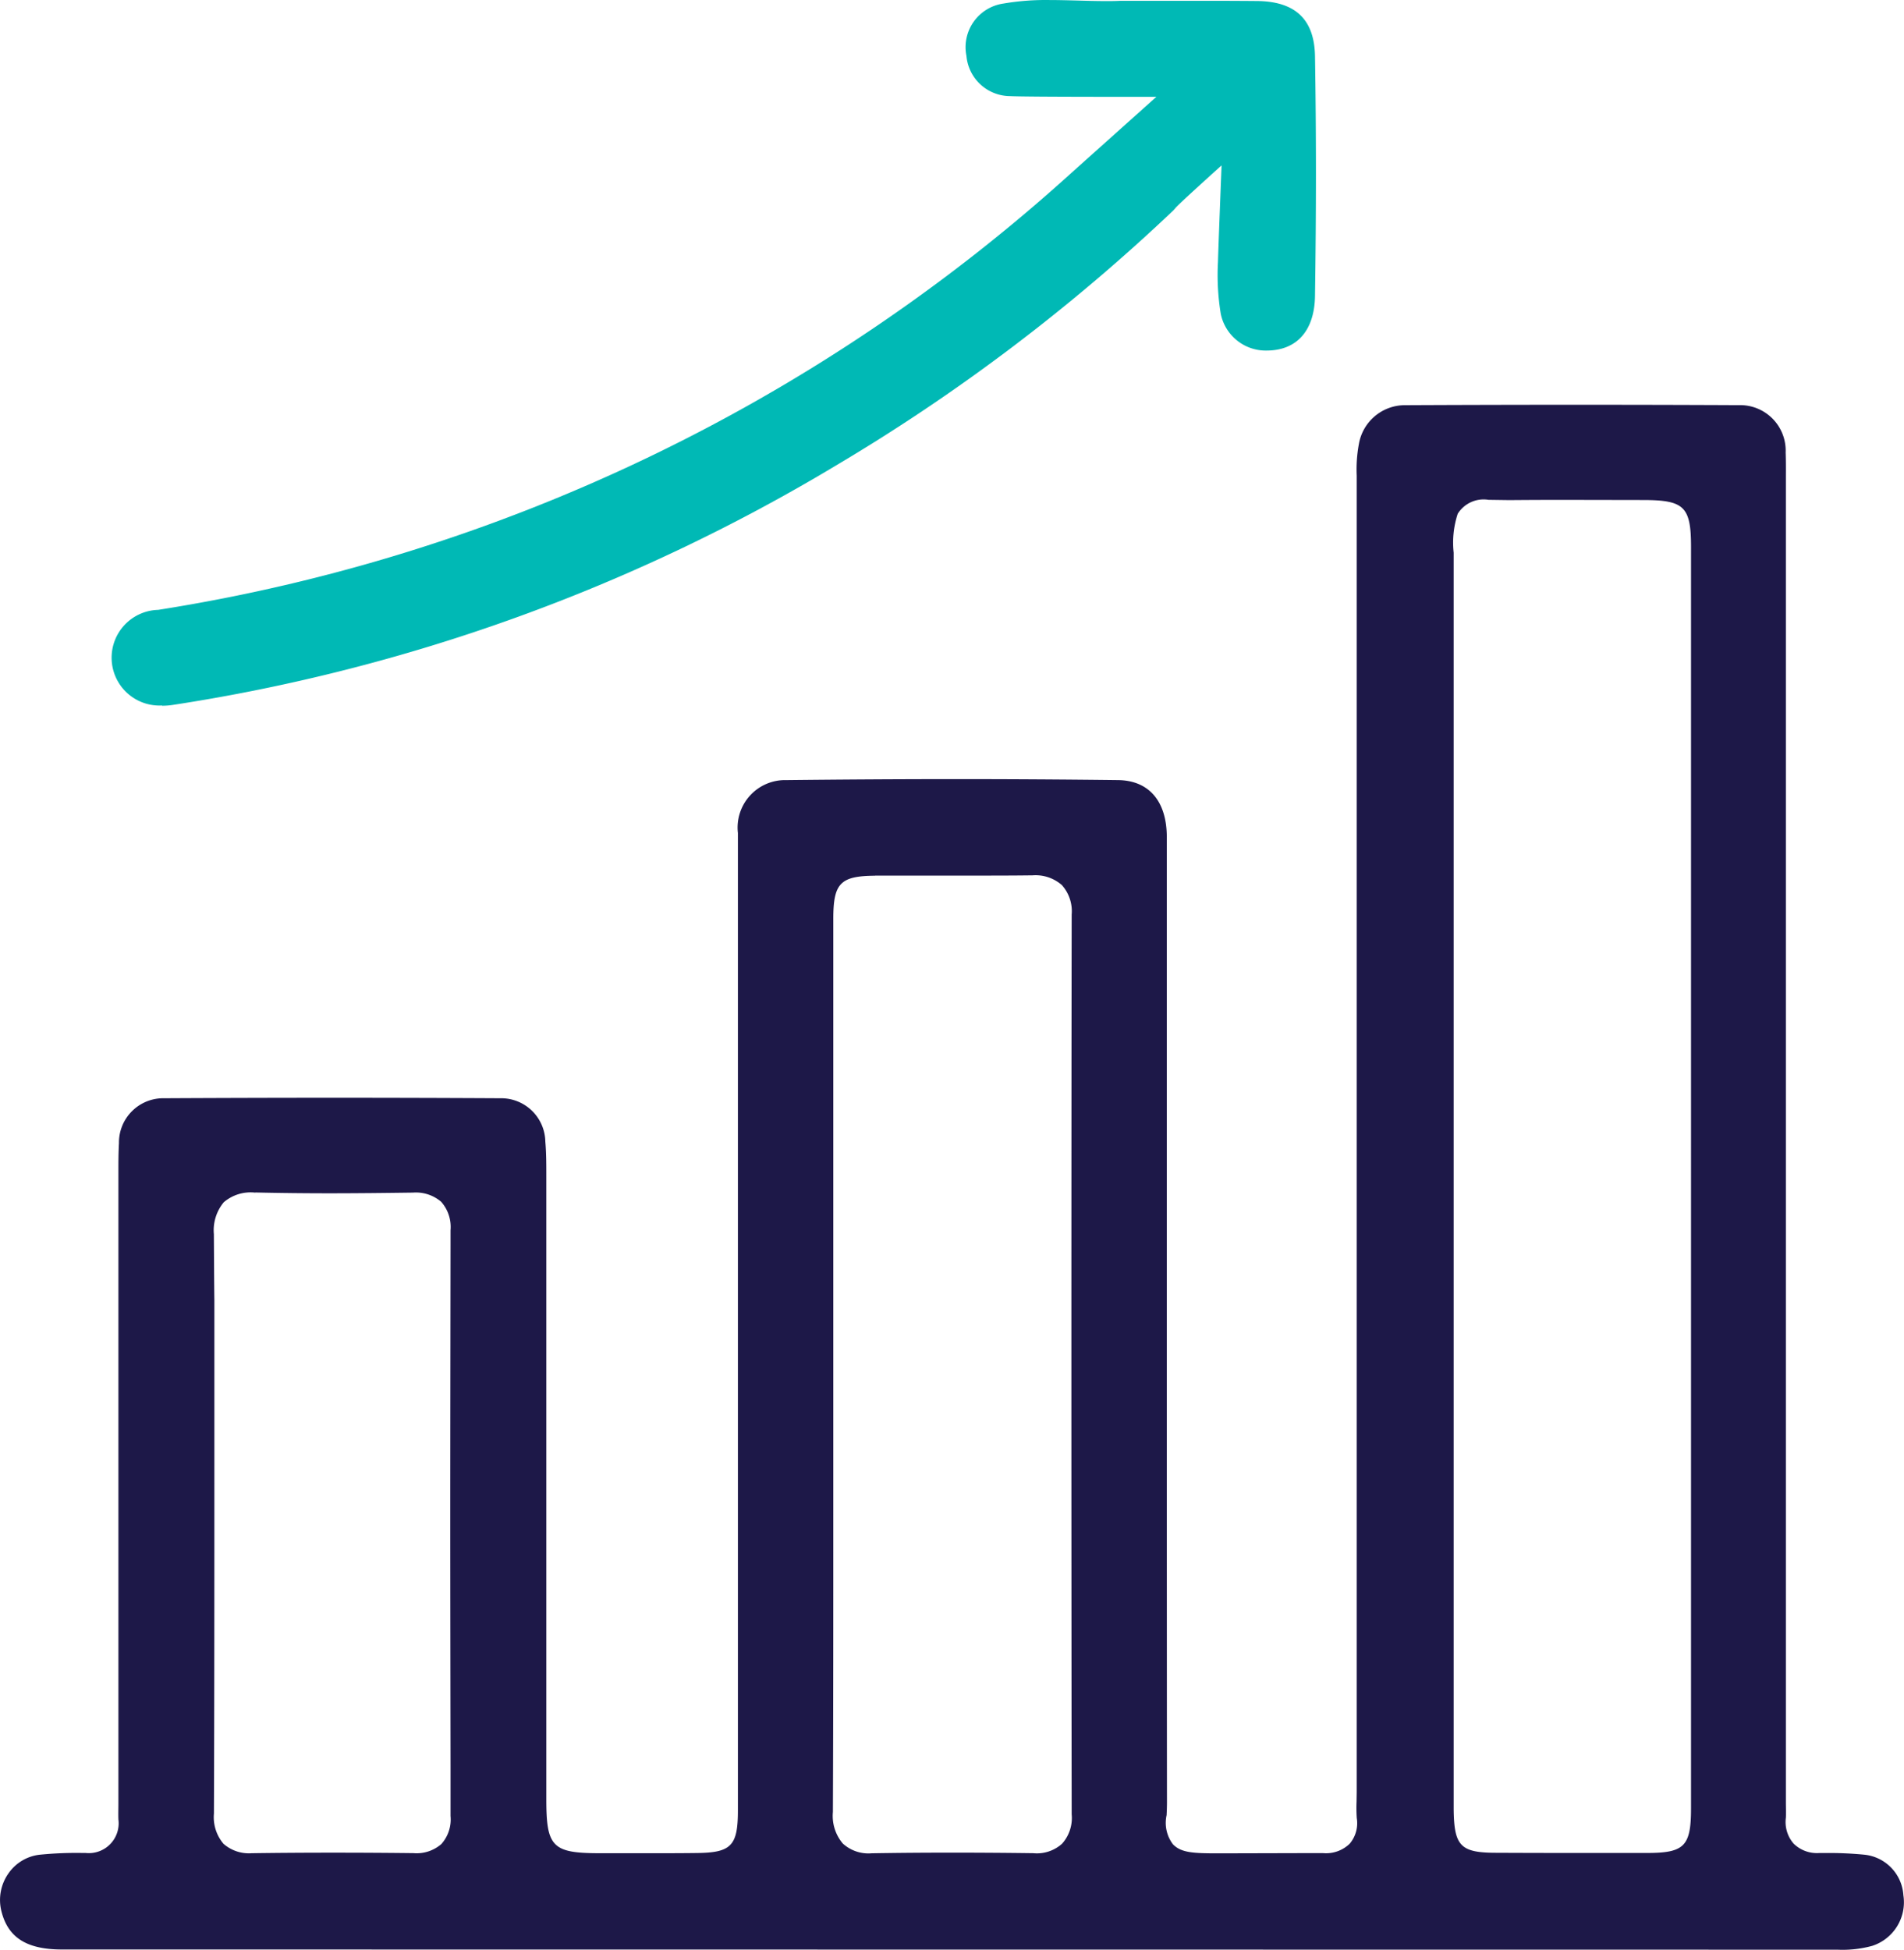 <svg xmlns="http://www.w3.org/2000/svg" width="65.619" height="67.181" viewBox="0 0 65.619 67.181">
  <g id="v7" transform="translate(-895.465 -3060.594)">
    <path id="Path_23241" data-name="Path 23241" d="M531.747,79.053c-1.223,0-1.869-.413-2.092-1.339a1.588,1.588,0,0,1,.241-1.273,1.517,1.517,0,0,1,1.07-.652,12.591,12.591,0,0,1,1.484-.062h.112a1.028,1.028,0,0,0,1.13-1.156c-.006-.179,0-.358,0-.537l0-.378,0-21.375c0-.338,0-.675.019-1.01a1.527,1.527,0,0,1,1.558-1.55q2.87-.015,5.739-.016,2.924,0,5.848.016a1.522,1.522,0,0,1,1.549,1.494c.035.4.034.8.034,1.2l0,21.458c0,1.653.208,1.862,1.853,1.863l1.709,0c.536,0,1.073,0,1.608-.007,1.205-.01,1.433-.245,1.433-1.471,0-.334,0-33.429,0-33.677a1.637,1.637,0,0,1,1.669-1.823q2.872-.032,5.745-.034,2.846,0,5.691.034c1.065.014,1.676.731,1.676,1.967l0,12.253c0,7.237,0,14.833.006,21,0,.173-.007.32-.013.447a1.226,1.226,0,0,0,.216,1c.285.3.716.315,1.585.315l2.714-.007.884,0a1.17,1.17,0,0,0,.912-.325,1.094,1.094,0,0,0,.243-.884,5.133,5.133,0,0,1-.007-.565l.005-.322V28.268a4.78,4.78,0,0,1,.077-1.1,1.611,1.611,0,0,1,1.572-1.329q2.975-.014,5.949-.014,2.784,0,5.566.013a1.568,1.568,0,0,1,1.619,1.634c.01.272.009.544.008.818V73.673l0,.3c0,.192.008.365,0,.537a1.132,1.132,0,0,0,.267.895,1.145,1.145,0,0,0,.882.324h.168a12.752,12.752,0,0,1,1.368.056,1.5,1.5,0,0,1,1.365,1.4,1.58,1.58,0,0,1-1.074,1.743,3.869,3.869,0,0,1-1.2.132Zm28.025-37c-1.2.008-1.441.256-1.442,1.478V64c0,3.439,0,6.876-.014,10.315a1.474,1.474,0,0,0,.341,1.087,1.309,1.309,0,0,0,.995.336c.958-.016,1.865-.022,2.771-.022q1.4,0,2.8.019a1.3,1.3,0,0,0,.99-.325,1.332,1.332,0,0,0,.332-1.014c-.013-9.115-.014-21.89,0-31.006a1.351,1.351,0,0,0-.338-1.015,1.38,1.38,0,0,0-1.01-.335c-.712.009-1.384.009-2.056.009h-3.377ZM538.405,52.973a1.418,1.418,0,0,0-1.082.332,1.512,1.512,0,0,0-.341,1.1c.009,1.672.015,2.179.017,2.267v5.71c0,3.995,0,7.991-.015,11.986a1.418,1.418,0,0,0,.33,1.044,1.329,1.329,0,0,0,.971.324c.965-.014,1.887-.019,2.808-.019s1.844.005,2.766.016a1.3,1.3,0,0,0,.962-.312,1.27,1.27,0,0,0,.317-.967l0-1.74c-.013-8.552-.013-8.552,0-17.909l0-.534a1.311,1.311,0,0,0-.322-.982,1.339,1.339,0,0,0-.97-.317c-.991.013-1.933.024-2.875.024q-1.278,0-2.555-.028ZM580.912,29.1a1.053,1.053,0,0,0-1.062.48,3.18,3.18,0,0,0-.14,1.341l0,42.5c0,.267,0,.536,0,.8.015,1.272.235,1.5,1.476,1.5q1.3.006,2.592.006t2.594,0c1.29,0,1.517-.233,1.518-1.532V30.728c0-1.392-.231-1.62-1.649-1.621l-2.758-.005q-.928,0-1.854.008Z" transform="translate(365.854 3048.717)" fill="#1d1848"/>
    <path id="Path_23242" data-name="Path 23242" d="M535.819,33.909a1.649,1.649,0,1,1-.134-3.295,60.988,60.988,0,0,0,31.492-15.073l2.911-2.606s-4.5.008-5.035-.024a1.518,1.518,0,0,1-1.511-1.389,1.518,1.518,0,0,1,1.271-1.8,8.657,8.657,0,0,1,1.594-.122c.29,0,.58.008.871.015.4.011.731.021,1.056.021.168,0,.334,0,.5-.009.1,0,3.19,0,3.19,0q.769,0,1.539.007c1.319.015,1.97.637,1.992,1.9.043,2.625.044,5.329,0,8.264-.018,1.195-.627,1.881-1.672,1.881a1.582,1.582,0,0,1-1.577-1.273,8.263,8.263,0,0,1-.095-1.781c.007-.366.124-3.327.124-3.327s-1.436,1.292-1.582,1.459a1.176,1.176,0,0,1-.088.1,65.169,65.169,0,0,1-11.6,8.771,62.917,62.917,0,0,1-22.883,8.263,2.5,2.5,0,0,1-.362.027Z" transform="translate(365.23 3050.995)" fill="#00b9b5"/>
  </g>
</svg>

